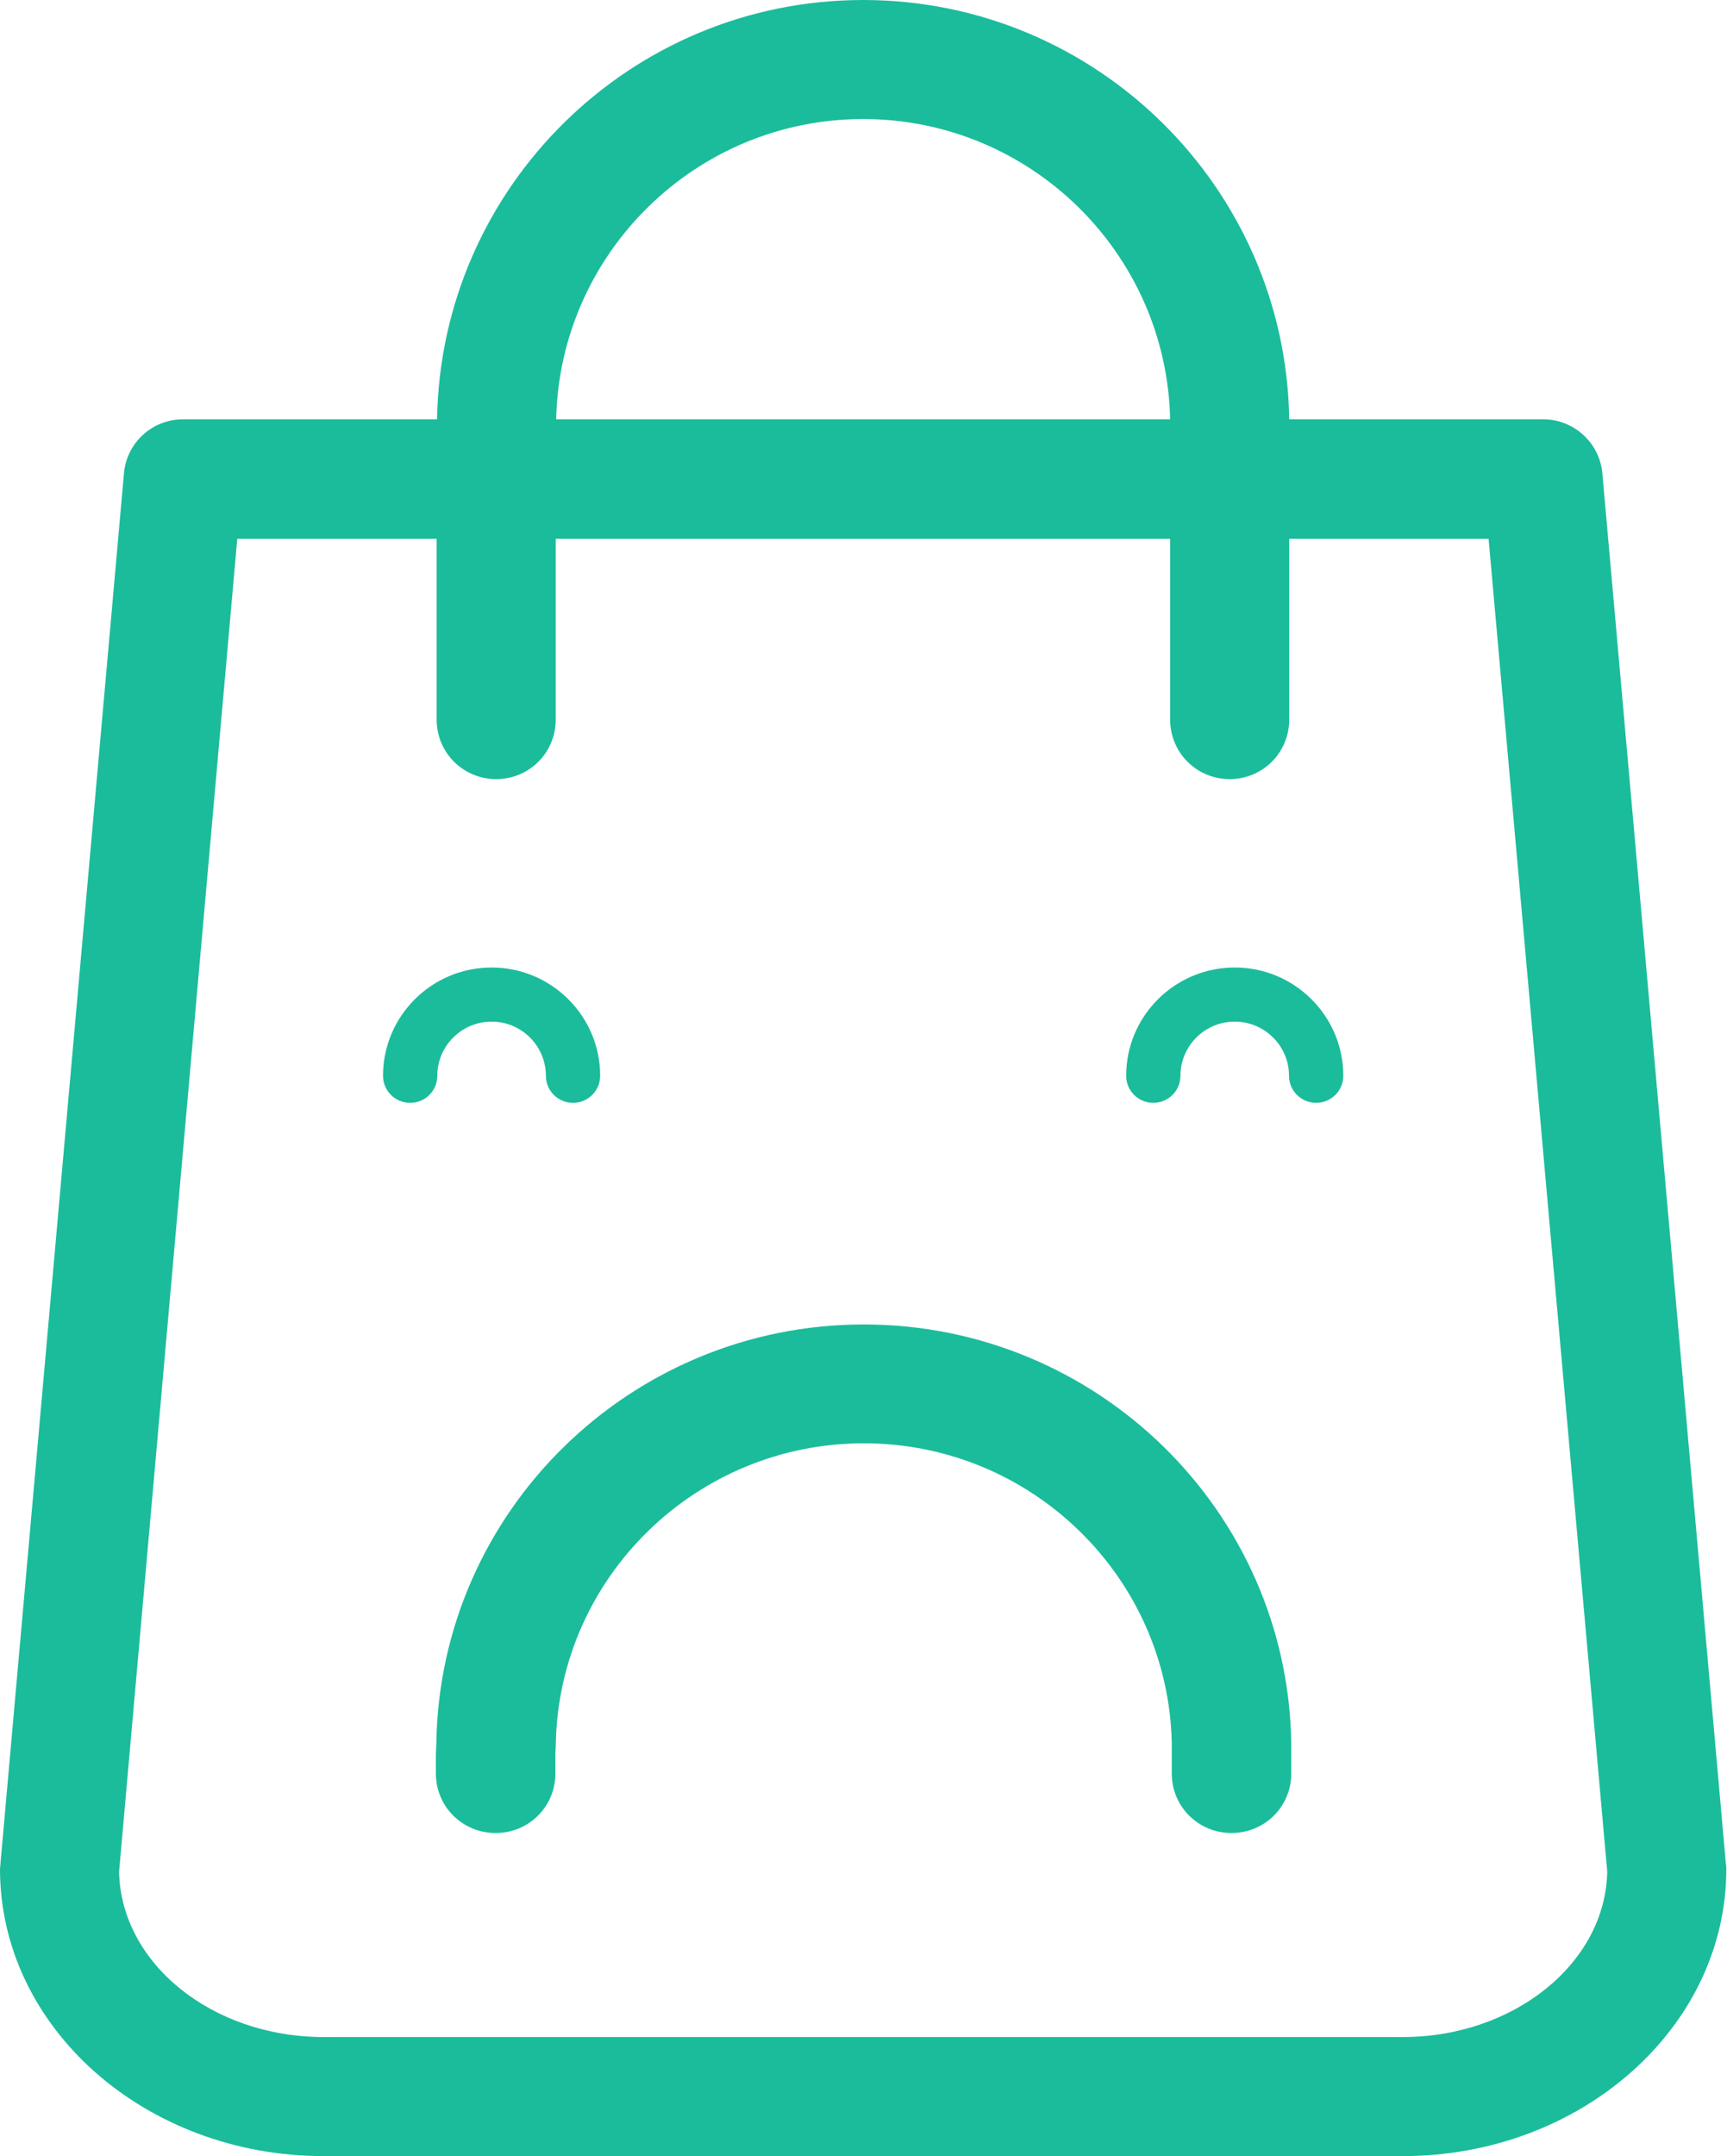 <?xml version="1.0" encoding="utf-8"?>
<!-- Generator: Adobe Illustrator 16.0.3, SVG Export Plug-In . SVG Version: 6.00 Build 0)  -->
<!DOCTYPE svg PUBLIC "-//W3C//DTD SVG 1.1//EN" "http://www.w3.org/Graphics/SVG/1.1/DTD/svg11.dtd">
<svg version="1.1" id="Vrstva_1" xmlns="http://www.w3.org/2000/svg" xmlns:xlink="http://www.w3.org/1999/xlink" x="0px" y="0px"
	 width="214px" height="267px" viewBox="-84.695 -114.53 214 267" enable-background="new -84.695 -114.53 214 267"
	 xml:space="preserve">
<path fill="#1bbc9b" d="M-30.533-62.604h-31.481c-3.826,0-6.996,2.894-7.324,6.716L-84.641,116.27c0,0.218-0.054,0.437-0.054,0.654
	c0,19.603,17.981,35.546,40.116,35.546H89.105c22.135,0,40.115-15.943,40.115-35.546c0-0.218,0-0.437-0.055-0.654L113.863-55.889
	c-0.328-3.822-3.553-6.716-7.324-6.716h-31.48H60.303h-76.079H-30.533z M75.059-47.808h24.703l14.703,165.06
	c-0.219,11.303-11.532,20.475-25.359,20.475H-44.579c-13.882,0-25.141-9.172-25.36-20.475l14.647-165.06h24.704h14.757h76.134
	H75.059z"/>
<path fill="#1bbc9b" d="M-30.588-47.808v22.387c0,4.095,3.279,7.371,7.378,7.371s7.378-3.276,7.378-7.371v-22.387l0.055-14.797
	c0.437-20.585,17.325-37.184,38.039-37.184s37.603,16.599,38.04,37.184v14.797v22.387c0,4.095,3.278,7.371,7.378,7.371
	c4.099,0,7.378-3.276,7.378-7.371v-22.387v-14.797C74.621-91.325,51.12-114.53,22.263-114.53s-52.358,23.205-52.796,51.926
	L-30.588-47.808z"/>
<path fill="#1bbc9b" d="M-30.681,102.756v2.346c0,4.088,3.29,7.357,7.402,7.357s7.402-3.27,7.402-7.357v-2.346l0.055-1.439
	C-15.383,80.769,1.56,64.2,22.342,64.2c20.781,0,37.725,16.568,38.163,37.116v1.439v2.346c0,4.088,3.29,7.357,7.402,7.357
	s7.402-3.27,7.402-7.357v-2.346v-1.439C74.87,72.648,51.293,49.484,22.342,49.484s-52.529,23.164-52.968,51.832L-30.681,102.756z"/>
<path fill="#1bbc9b" d="M-17.053,18.688c0,1.854,1.503,3.352,3.363,3.352c1.86,0,3.363-1.498,3.363-3.352
	c0-7.395-6.034-13.408-13.453-13.408c-7.42,0-13.454,6.014-13.454,13.408c0,1.854,1.503,3.352,3.364,3.352
	c1.86,0,3.363-1.498,3.363-3.352c0-3.697,3.017-6.704,6.727-6.704S-17.053,14.99-17.053,18.688z"/>
<path fill="#1bbc9b" d="M68.305,5.279c-7.419,0-13.453,6.014-13.453,13.408c0,1.854,1.504,3.352,3.363,3.352
	c1.86,0,3.363-1.498,3.363-3.352c0-3.697,3.018-6.704,6.727-6.704c3.71,0,6.727,3.007,6.727,6.704c0,1.854,1.504,3.352,3.363,3.352
	c1.86,0,3.363-1.498,3.363-3.352C81.758,11.293,75.725,5.279,68.305,5.279z"/>
</svg>
